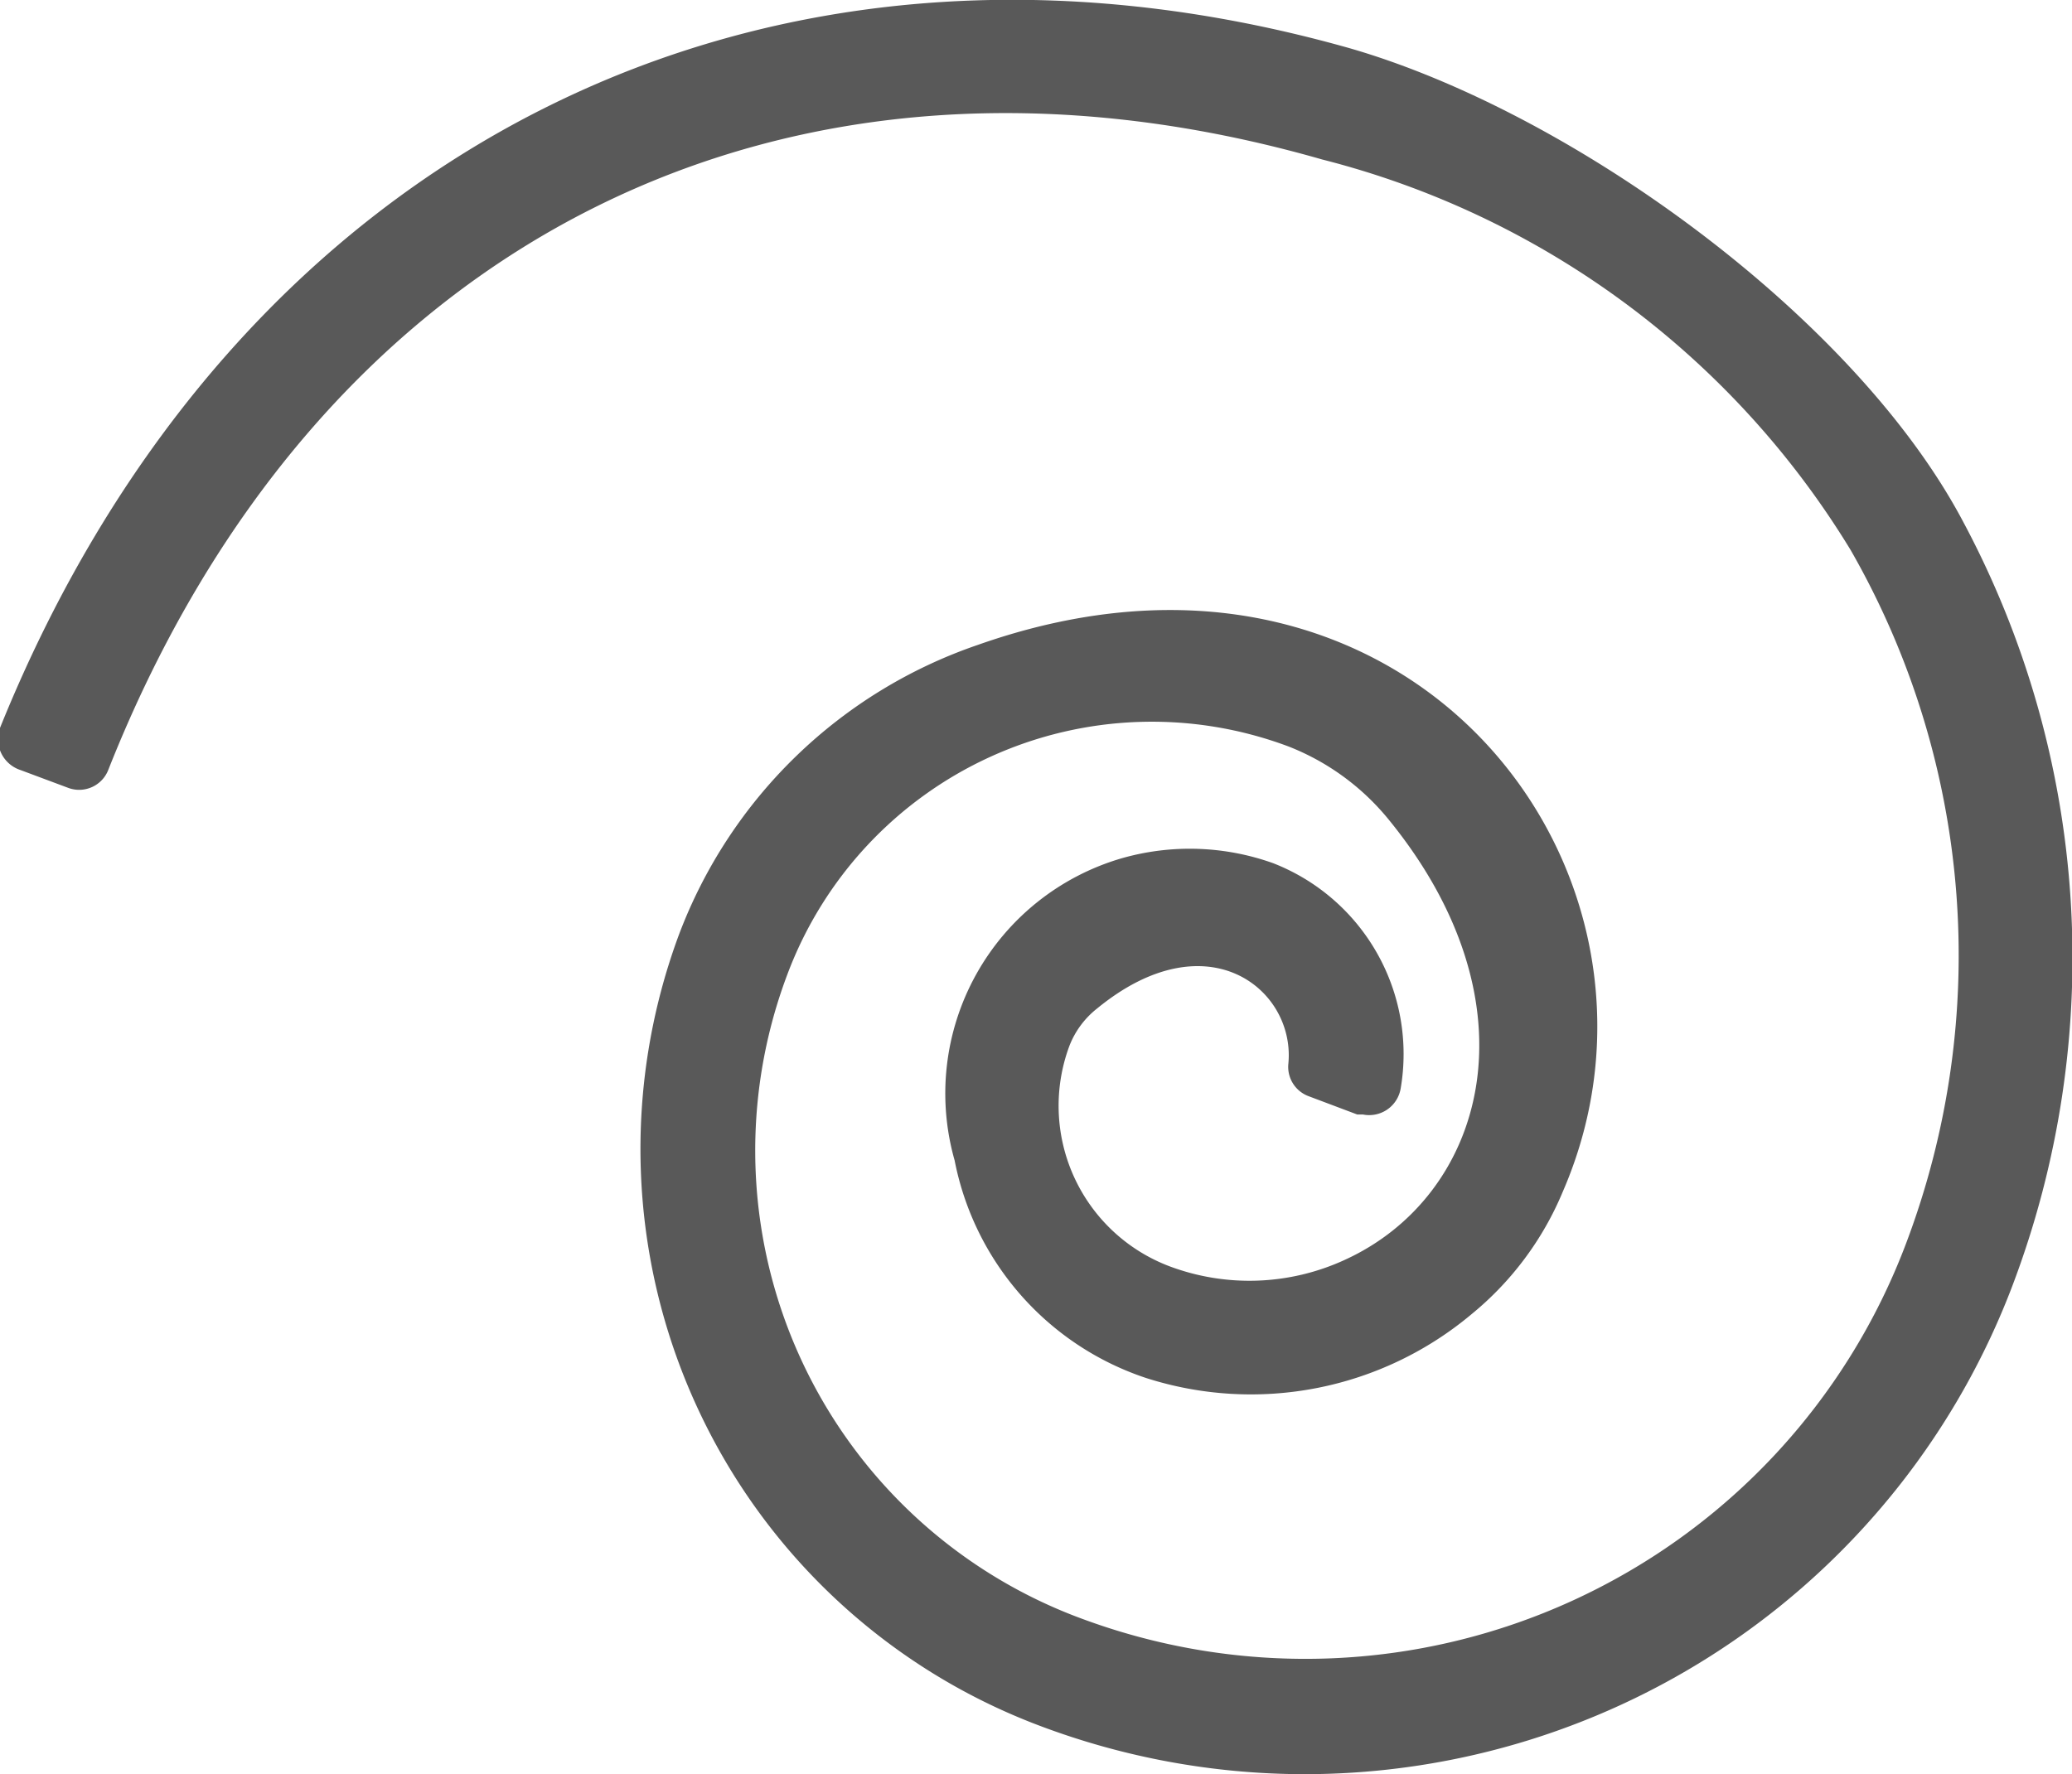 <svg id="S_Spiral_Lg_N_2x" data-name="S Spiral Lg N 2x" xmlns="http://www.w3.org/2000/svg" viewBox="0 0 32.47 27.81"><defs><style>.cls-1{fill-rule:evenodd;isolation:isolate;opacity:0.65;}</style></defs><path class="cls-1" d="M20.44,27.81a11.77,11.77,0,0,1-4.15-.76,9.66,9.66,0,0,1-5.65-12.4,7.65,7.65,0,0,1,4.68-4.54c6.82-2.41,11.32,3.62,9.17,8.57a4.92,4.92,0,0,1-1.43,1.92,5.38,5.38,0,0,1-5.1,1,4.5,4.5,0,0,1-3-3.41,3.84,3.84,0,0,1,2.63-4.74,3.88,3.88,0,0,1,2.36.08,3.21,3.21,0,0,1,2,3.53.5.5,0,0,1-.59.41l-.09,0-.77-.29a.49.49,0,0,1-.31-.51c.11-1.16-1.27-2.28-3-.86a1.38,1.38,0,0,0-.43.58,2.69,2.69,0,0,0,1.57,3.46,3.57,3.57,0,0,0,2.74-.1c2.2-1,3.08-4,.67-6.93a3.82,3.82,0,0,0-1.55-1.12,6.1,6.1,0,0,0-7.85,3.57A7.82,7.82,0,0,0,17,25.39a10.06,10.06,0,0,0,12.87-5.9A12.77,12.77,0,0,0,29,8.62,13.62,13.62,0,0,0,20.72,2.5C12.35.1,5,3.73,1.7,12.06a.49.49,0,0,1-.63.29l-.75-.28A.51.51,0,0,1,0,11.41C3.68,2.3,12-1.82,21.13.75c3.49,1,7.93,4.21,9.63,7.42a14.5,14.5,0,0,1,.77,12A11.87,11.87,0,0,1,20.44,27.81Z"/></svg>